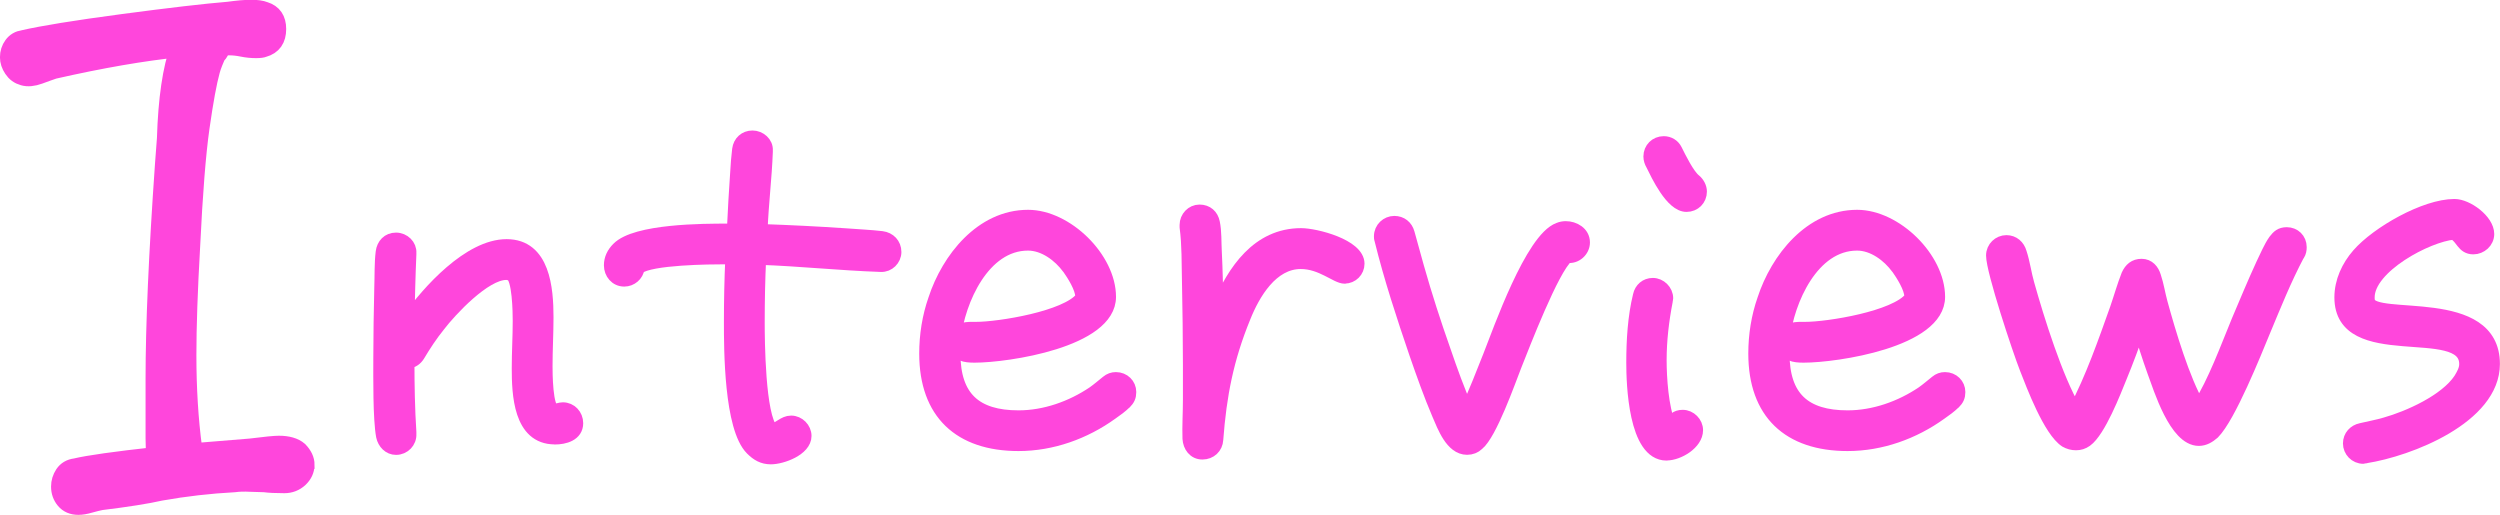 <?xml version="1.0" encoding="UTF-8"?>
<svg id="_レイヤー_2" data-name="レイヤー 2" xmlns="http://www.w3.org/2000/svg" viewBox="0 0 286.22 58.95">
  <defs>
    <style>
      .cls-1 {
        stroke-miterlimit: 10;
        stroke-width: 2.13px;
      }

      .cls-1, .cls-2 {
        fill: #ff46dc;
        stroke: #ff46dc;
      }

      .cls-2 {
        stroke-linejoin: round;
        stroke-width: 1.42px;
      }
    </style>
  </defs>
  <g id="_文字" data-name="文字">
    <g>
      <path class="cls-1" d="M34.94,53.23c0,.58-.24,1.08-.7,1.52-.47.43-1.03.65-1.68.65-1.01,0-1.77-.04-2.27-.11-.36,0-.9-.02-1.62-.05-.72-.04-1.34-.02-1.84.05-2.81.15-5.63.47-8.44.97-1.59.36-3.86.72-6.82,1.08-.36.07-.79.18-1.3.32-.51.15-.94.22-1.3.22-.65,0-1.16-.22-1.52-.65-.36-.43-.54-.94-.54-1.52,0-.5.14-.97.43-1.41.29-.43.72-.69,1.3-.76,1.51-.36,4.58-.79,9.2-1.3-.07-.43-.11-1.12-.11-2.06v-6.82c0-6.13.36-14.32,1.08-24.57l.22-2.92c.14-4.55.65-8.01,1.52-10.39-4.19.43-8.98,1.26-14.4,2.49-.43.15-.99.34-1.68.6-.69.25-1.28.31-1.79.16-.51-.14-.9-.43-1.19-.87-.29-.43-.43-.87-.43-1.3,0-.5.14-.96.43-1.35.29-.4.69-.63,1.19-.7,2.16-.5,5.95-1.12,11.37-1.84,5.41-.72,9.45-1.19,12.12-1.41,1.01-.14,1.88-.22,2.6-.22.65,0,1.15.07,1.52.22.94.29,1.41.97,1.41,2.06,0,1.16-.51,1.88-1.52,2.16-.15.07-.43.11-.87.11-.5,0-1.03-.05-1.57-.16-.54-.11-1.03-.16-1.46-.16h-.97c0,.36-.18.72-.54,1.08-.07.15-.18.4-.32.76-.15.36-.25.69-.33.97-.36,1.3-.76,3.46-1.19,6.49s-.79,7.58-1.08,13.64c-.29,5.05-.43,9.2-.43,12.45,0,3.83.22,7.36.65,10.61v.54l6.6-.54c1.73-.22,2.81-.32,3.25-.32,1.01,0,1.77.22,2.27.65.5.51.76,1.05.76,1.62Z"/>
      <path class="cls-2" d="M63.52,50.17c-4.06,0-4.22-5.09-4.22-8.01,0-1.84.11-3.63.11-5.41,0-.97-.05-4.98-.92-5.3-.16-.05-.32-.11-.54-.11-2.44,0-6.33,4.17-7.69,5.95-.87,1.08-1.62,2.22-2.33,3.41-.27.43-.65.7-1.19.81,0,2.6.05,5.36.22,7.96v.22c.05.92-.7,1.68-1.62,1.68-.81,0-1.41-.65-1.57-1.41-.38-2-.32-6.82-.32-8.98,0-2.65.05-5.36.11-8.01.05-1.35,0-2.81.16-4.11.11-.87.7-1.52,1.62-1.52s1.68.76,1.62,1.62v.16c-.11,2.49-.16,4.93-.22,7.41,2.27-3.19,6.98-8.44,11.26-8.44s4.66,4.98,4.66,8.23c0,1.89-.11,3.73-.11,5.63,0,.6,0,4.98.92,4.98.33,0,.65-.16.97-.16.92,0,1.62.76,1.62,1.68,0,1.35-1.41,1.73-2.54,1.73Z"/>
      <path class="cls-2" d="M100.86,30.42h-.11c-4.6-.16-9.15-.65-13.75-.81-.11,2.44-.16,4.87-.16,7.31,0,1.89.05,10.77,1.57,12.29.81-.16,1.3-.92,2.17-.92s1.62.76,1.62,1.62c0,1.57-2.65,2.54-3.95,2.54-.92,0-1.57-.38-2.22-1.03-2.44-2.44-2.44-11.47-2.44-14.56,0-2.44.05-4.87.16-7.31h-.76c-1.68,0-8.5.05-9.9,1.14-.11.81-.81,1.41-1.62,1.41-.97,0-1.62-.81-1.62-1.73,0-.76.33-1.41.87-1.95,2.06-2.11,9.9-2.11,12.56-2.11h.65c.11-2.22.22-4.44.38-6.6.05-.87.11-1.73.22-2.6.11-.87.76-1.46,1.62-1.46s1.68.7,1.62,1.57v.16c-.11,2.98-.49,6.01-.6,8.98,3.25.11,6.44.27,9.69.49,1.35.11,2.76.16,4.11.32.87.11,1.52.76,1.52,1.68,0,.87-.76,1.62-1.62,1.57Z"/>
      <path class="cls-2" d="M128.84,46.12c-.43.43-1.03.87-1.57,1.24-3.08,2.22-6.82,3.57-10.66,3.57-6.76,0-10.66-3.63-10.66-10.45,0-2.11.33-4.22,1.03-6.22,1.52-4.65,5.36-9.53,10.72-9.53,4.44,0,9.36,4.82,9.36,9.26,0,5.09-11.75,6.82-15.48,6.82-1.08,0-2.11-.11-2.33-1.46v1.14c0,4.98,2.44,7.2,7.36,7.2,3.03,0,6.06-1.08,8.55-2.76.54-.38,1.03-.81,1.57-1.24.33-.27.65-.38,1.03-.38.92,0,1.62.7,1.62,1.57,0,.54-.16.87-.54,1.25ZM122.29,30.69c-1.03-1.41-2.76-2.71-4.6-2.71-5.09,0-7.9,6.44-8.39,10.72.38-1.24,1.41-1.14,2.44-1.14,2.65,0,10.34-1.24,12.07-3.46v-.16c0-.97-.97-2.49-1.51-3.25Z"/>
      <path class="cls-2" d="M153.95,31.77c-.97,0-2.65-1.68-5.03-1.68-3.3,0-5.36,3.52-6.44,6.22-1.95,4.76-2.76,8.93-3.14,14.02-.05.92-.76,1.57-1.68,1.57-.97,0-1.52-.81-1.57-1.68-.05-1.46.05-2.98.05-4.44v-4.01c0-3.19-.05-6.39-.11-9.58-.05-2.06,0-4.17-.27-6.17v-.27c0-.87.7-1.62,1.57-1.62s1.46.54,1.62,1.35c.22,1.03.16,2.27.22,3.3.11,2.22.16,4.38.16,6.6l.16-.32c1.73-4.06,4.49-8.23,9.47-8.23,1.68,0,6.55,1.25,6.55,3.36,0,.87-.7,1.57-1.57,1.57Z"/>
      <path class="cls-2" d="M179.44,29.39c-1.68,1.46-4.98,10.07-5.95,12.5-.7,1.79-2.81,7.79-4.28,8.98-.33.32-.76.49-1.25.49-1.79,0-2.71-2.54-3.3-3.9-.97-2.27-1.79-4.6-2.6-6.93-1.46-4.28-2.92-8.71-4-13.1-.05-.11-.05-.27-.05-.38,0-.92.76-1.62,1.62-1.62.81,0,1.41.49,1.62,1.25l1.08,3.9c.92,3.25,1.95,6.44,3.08,9.63.76,2.22,1.57,4.49,2.54,6.66.92-2,1.73-4.06,2.54-6.12,1.14-2.87,4.82-13.42,7.96-14.56.27-.11.54-.16.81-.16.97,0,2.06.6,2.06,1.73,0,.97-.92,1.79-1.89,1.62Z"/>
      <path class="cls-2" d="M190.8,52.02c-3.68,0-3.9-8.12-3.9-10.5,0-2.54.16-5.25.76-7.69.16-.76.76-1.3,1.57-1.3.87,0,1.62.76,1.62,1.62,0,.11-.05.22-.05.32-.43,2.22-.7,4.49-.7,6.77,0,2,.22,5.47,1.03,7.31.49-.49.7-.92,1.52-.92.87,0,1.62.76,1.62,1.62,0,1.52-2.11,2.76-3.46,2.76ZM193.08,23.55c-1.73,0-3.36-3.52-3.95-4.71-.16-.27-.27-.6-.27-.92,0-.92.7-1.62,1.62-1.62.6,0,1.14.32,1.41.87.43.87,1.41,2.87,2.17,3.46.38.32.65.81.65,1.3,0,.92-.7,1.62-1.62,1.62Z"/>
      <path class="cls-2" d="M223.76,46.12c-.43.43-1.03.87-1.57,1.24-3.08,2.22-6.82,3.57-10.66,3.57-6.76,0-10.66-3.63-10.66-10.45,0-2.11.33-4.22,1.03-6.22,1.52-4.65,5.36-9.53,10.72-9.53,4.44,0,9.36,4.82,9.36,9.26,0,5.09-11.75,6.82-15.48,6.82-1.08,0-2.11-.11-2.33-1.46v1.14c0,4.98,2.44,7.2,7.36,7.2,3.03,0,6.06-1.08,8.55-2.76.54-.38,1.03-.81,1.57-1.24.33-.27.65-.38,1.03-.38.92,0,1.62.7,1.62,1.57,0,.54-.16.87-.54,1.25ZM217.21,30.69c-1.03-1.41-2.76-2.71-4.6-2.71-5.09,0-7.9,6.44-8.39,10.72.38-1.24,1.41-1.14,2.44-1.14,2.65,0,10.34-1.24,12.07-3.46v-.16c0-.97-.97-2.49-1.51-3.25Z"/>
      <path class="cls-2" d="M263.16,29.12c-1.52,2.87-2.71,5.85-3.95,8.82-1.03,2.49-3.95,9.8-5.79,11.64-.49.43-1.03.76-1.68.76-2.71,0-4.49-5.9-5.2-7.79-.6-1.68-1.14-3.36-1.62-5.03-.65,1.89-1.35,3.79-2.11,5.63-.7,1.73-2.44,6.22-3.95,7.31-.38.27-.76.38-1.19.38s-.81-.11-1.19-.32c-1.84-1.19-3.79-6.39-4.55-8.33-.81-2.06-3.84-11.15-3.84-12.94,0-.92.76-1.62,1.62-1.62.81,0,1.41.54,1.62,1.3.38,1.14.54,2.44.87,3.57,1.14,4.06,3.25,10.82,5.36,14.4,1.89-3.57,3.36-7.79,4.71-11.58.43-1.24.81-2.6,1.3-3.84.32-.7.81-1.14,1.62-1.14s1.3.6,1.51,1.3c.33.97.49,2.06.76,3.03.92,3.36,2.54,8.82,4.28,11.8,1.73-2.71,3.19-6.71,4.44-9.74.92-2.17,1.84-4.38,2.81-6.49.43-.87.87-1.95,1.41-2.71.38-.49.7-.81,1.41-.81.87,0,1.57.65,1.57,1.57,0,.32-.05.6-.22.87Z"/>
      <path class="cls-2" d="M270.84,52.34c-.05,0-.22.05-.27.05-.92,0-1.62-.76-1.62-1.62s.6-1.46,1.35-1.62c.92-.22,1.84-.38,2.76-.65,2.71-.76,6.93-2.65,8.55-5.09.32-.54.65-1.08.65-1.73,0-5.03-14.29.22-14.29-7.63,0-1.84.81-3.57,2-4.93,2.17-2.49,7.63-5.63,11.04-5.63,1.46,0,3.84,1.73,3.84,3.3,0,.92-.81,1.62-1.68,1.62-1.25,0-1.3-1.19-2.27-1.68-2.98.27-9.74,3.84-9.74,7.31,0,.16,0,.32.05.49.59,2.38,14.29-.97,14.29,7.14,0,6.17-9.74,9.9-14.67,10.66Z"/>
    </g>
  </g>
</svg>